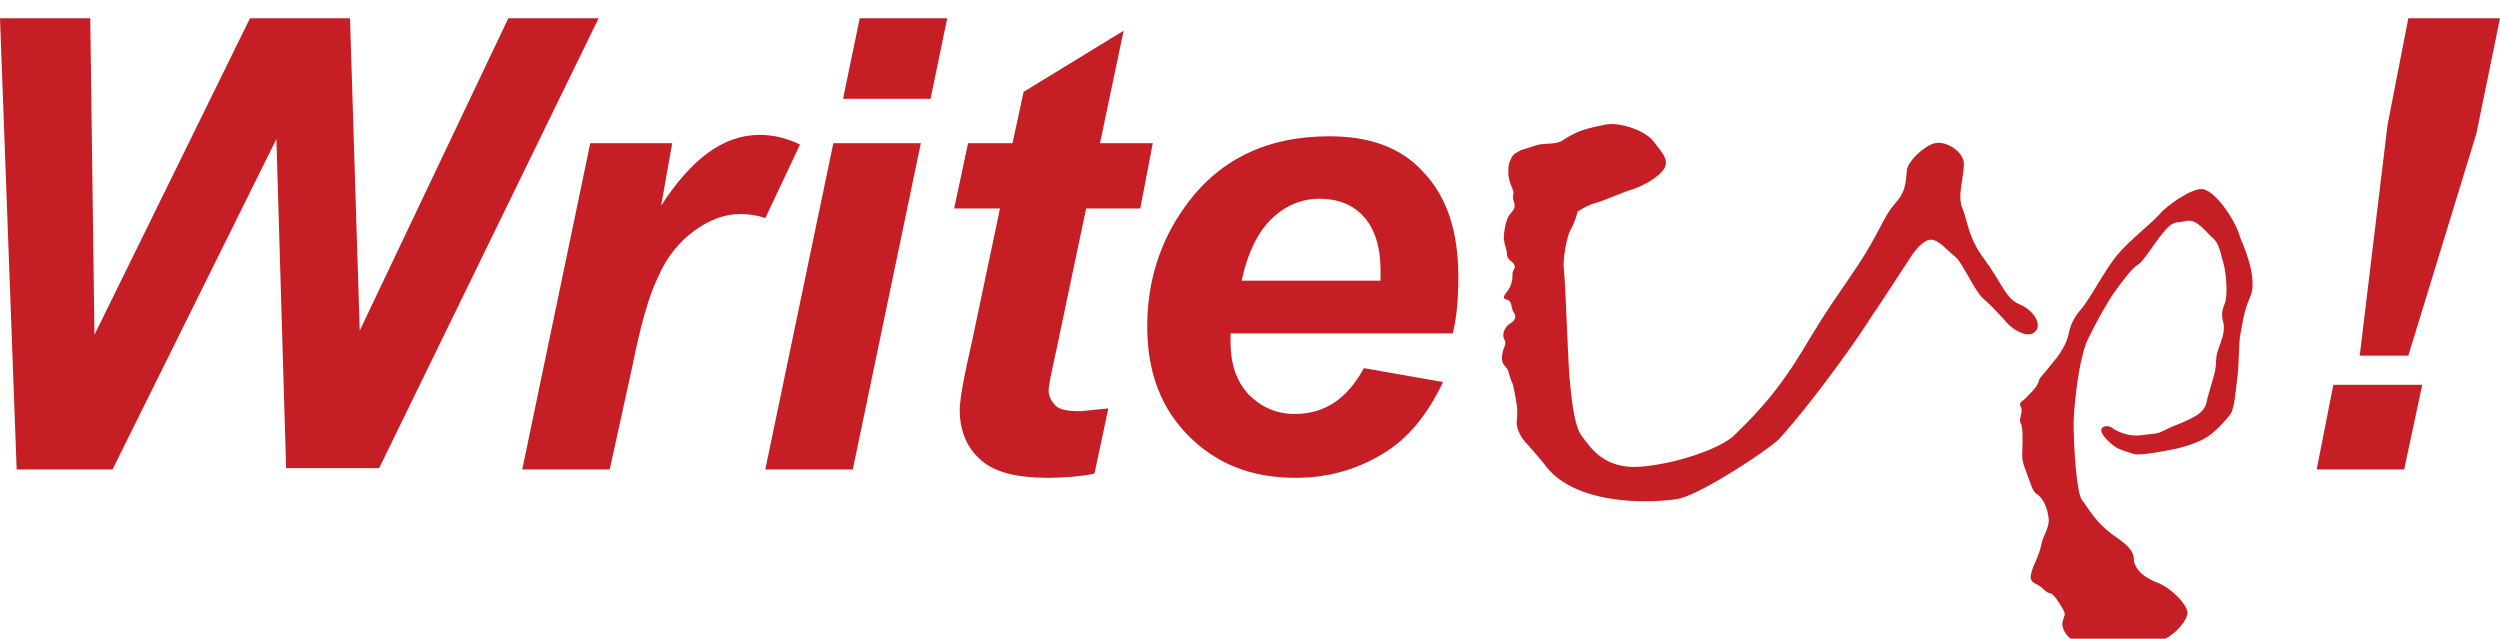 <?xml version="1.0" encoding="UTF-8"?> <svg xmlns="http://www.w3.org/2000/svg" width="274" height="70" viewBox="0 0 274 70" fill="none"><g clip-path="url(#clip0_1_63)"><path d="M55.713 2L39.426 36.239L38.36 2H27.4L10.351 36.696L9.894 2H0L1.827 51.456H12.33L30.292 15.239L31.358 51.304H41.557L65.608 2H55.713ZM87.68 15.848C86.158 15.087 84.636 14.783 83.266 14.783C79.308 14.783 75.807 17.37 72.458 22.544L73.676 15.696H64.694L57.236 51.456H66.826L69.261 40.348C70.174 35.783 71.088 32.435 72.153 30.304C73.067 28.174 74.437 26.5 76.111 25.283C77.786 24.065 79.46 23.456 81.134 23.456C82.048 23.456 83.113 23.609 83.874 23.913L87.68 15.848ZM83.874 51.456H93.465L100.923 15.696H91.333L83.874 51.456ZM92.399 10.826H101.989L103.816 2H94.226L92.399 10.826ZM119.038 22.848H124.974L126.344 15.696H120.56L123.148 3.37L112.188 10.065L110.97 15.696H106.099L104.577 22.848H109.6L106.556 37.304C105.642 41.261 105.186 43.848 105.186 44.913C105.186 47.196 105.947 49.022 107.469 50.391C108.991 51.761 111.427 52.37 114.928 52.37C116.602 52.37 118.429 52.217 119.951 51.913L121.473 44.761C119.799 44.913 118.733 45.065 118.277 45.065C117.059 45.065 116.146 44.913 115.689 44.456C115.232 44 114.928 43.391 114.928 42.783C114.928 42.326 115.232 40.804 115.841 38.065L119.038 22.848ZM145.677 14.935C138.827 14.935 133.499 17.522 129.846 22.696C127.106 26.5 125.736 30.913 125.736 35.783C125.736 40.804 127.258 44.761 130.302 47.804C133.347 50.848 137.152 52.37 142.023 52.37C145.524 52.37 148.721 51.456 151.461 49.783C154.353 48.109 156.484 45.37 158.159 41.87L149.482 40.348C147.656 43.696 145.22 45.37 141.871 45.37C139.892 45.37 138.218 44.609 136.848 43.239C135.478 41.717 134.869 39.891 134.869 37.456C134.869 37.304 134.869 37 134.869 36.544H159.224C159.681 34.717 159.833 32.587 159.833 30.304C159.833 25.435 158.616 21.63 156.028 18.891C153.592 16.152 150.091 14.935 145.677 14.935ZM151.309 30.761H136.087C136.696 27.87 137.761 25.587 139.283 24.065C140.806 22.544 142.632 21.783 144.611 21.783C146.59 21.783 148.264 22.391 149.482 23.761C150.7 25.13 151.309 27.109 151.309 29.696C151.309 30 151.309 30.304 151.309 30.761ZM263.953 2L261.67 13.717L258.626 38.978H263.953L271.412 14.63L274 2H263.953ZM253.907 51.456H263.497L265.476 42.174H255.733L253.907 51.456ZM223.006 36.391C223.919 35.63 222.853 33.956 221.331 33.348C219.809 32.739 219.352 30.913 217.526 28.478C215.699 26.044 215.699 24.37 215.09 22.848C214.481 21.478 215.242 19.5 215.242 17.978C215.242 16.609 213.263 15.391 212.046 15.696C210.828 16 209.153 17.674 209.001 18.587C208.849 20.261 208.849 21.022 207.631 22.391C206.413 23.761 205.957 25.587 203.521 29.239C201.086 32.891 200.781 33.044 197.584 38.37C194.388 43.696 191.496 46.283 189.973 47.804C188.451 49.174 183.732 50.848 179.774 51.152C175.817 51.456 174.294 49.022 173.381 47.804C172.468 46.739 172.163 42.935 172.011 41.261C171.859 39.587 171.554 30.609 171.402 29.544C171.25 28.478 171.707 25.891 172.163 25.13C172.62 24.37 172.772 23.609 172.924 23.152C173.533 22.848 173.838 22.544 174.903 22.239C175.969 21.935 177.948 21.022 179.013 20.717C179.927 20.413 181.449 19.652 182.21 18.739C183.123 17.674 182.21 16.761 181.144 15.391C180.079 14.174 177.187 13.261 175.664 13.717C174.294 14.022 173.077 14.174 171.25 15.391C170.641 15.848 169.271 15.696 168.662 15.848C168.053 16 167.292 16.304 166.683 16.456C166.227 16.761 165.922 16.761 165.618 17.37C165.313 17.978 165.313 18.283 165.313 18.891C165.313 19.5 165.466 19.956 165.77 20.717C166.074 21.326 165.618 21.326 165.922 22.087C166.227 23 165.618 23.152 165.313 23.761C165.009 24.217 164.704 26.044 164.857 26.348C164.857 26.804 165.161 27.261 165.161 27.87C165.161 28.478 165.77 28.63 165.922 28.935C166.227 29.391 165.77 29.544 165.77 30C165.77 30.456 165.77 31.217 165.161 31.978C164.552 32.739 164.857 32.739 165.313 32.891C165.77 33.196 165.618 33.956 165.922 34.261C166.227 34.717 166.074 35.174 165.466 35.478C165.009 35.783 164.552 36.544 164.857 37.152C165.161 37.761 164.857 37.913 164.704 38.522C164.552 39.283 164.552 39.739 165.009 40.196C165.466 40.652 165.313 41.109 165.77 42.022C165.922 42.478 166.074 43.391 166.227 44.304C166.379 45.37 166.227 45.826 166.227 46.435C166.227 46.891 166.683 47.956 167.14 48.413C167.597 48.87 169.271 50.848 169.728 51.456C173.381 55.565 181.601 55.109 184.037 54.652C186.624 54.044 193.779 49.326 194.997 48.109C199.107 43.544 203.978 36.544 204.891 35.022C205.957 33.5 209.001 28.783 209.61 27.87C210.523 26.652 211.284 26.044 212.046 26.348C212.807 26.652 213.568 27.565 214.329 28.174C215.09 28.783 216.46 31.978 217.373 32.739C218.287 33.5 219.048 34.413 219.657 35.022C220.418 36.087 222.244 37.152 223.006 36.391ZM241.272 20.717C240.054 20.717 237.467 22.544 236.706 23.456C235.944 24.37 233.357 26.348 231.987 28.022C230.617 29.696 229.094 32.739 228.029 33.956C226.963 35.174 226.811 36.239 226.659 36.848C226.507 37.456 226.05 38.522 224.984 39.739C224.071 40.956 223.614 41.261 223.462 41.717C223.31 42.326 222.853 42.783 222.244 43.391C221.788 44 221.179 44 221.483 44.609C221.788 45.065 221.179 45.978 221.483 46.435C221.788 46.891 221.636 49.022 221.636 49.935C221.636 50.848 222.092 51.609 222.244 52.217C222.549 52.826 222.701 53.891 223.31 54.196C223.919 54.652 224.376 55.565 224.528 56.783C224.68 57.696 223.919 58.761 223.767 59.522C223.614 60.283 223.462 60.739 222.853 62.109C222.244 63.63 222.701 63.783 223.31 64.087C223.919 64.391 224.223 65 224.68 65C225.137 65.152 225.593 65.913 226.05 66.674C226.507 67.435 226.202 67.435 226.05 68.196C225.898 68.804 226.507 69.87 227.268 70.174C228.029 70.63 229.703 71.543 231.378 71.696C233.052 71.848 235.944 70.783 237.314 70.022C238.684 69.261 239.598 68.043 239.75 67.283C239.902 66.37 237.771 64.239 236.249 63.783C234.879 63.174 234.27 62.565 233.966 61.804C233.661 61.196 234.422 60.587 231.987 58.913C229.551 57.239 228.942 55.717 228.181 54.804C227.572 53.891 227.268 49.022 227.268 46.13C227.42 43.239 227.877 39.739 228.638 37.609C229.551 35.63 231.073 32.891 231.987 31.674C232.9 30.456 233.661 29.391 234.422 28.935C235.031 28.478 235.792 27.109 237.01 25.587C238.228 24.065 238.38 24.522 239.598 24.217C240.816 23.913 241.881 25.587 242.642 26.196C243.251 26.804 243.403 27.87 243.708 28.935C244.012 30 244.164 32.435 243.86 33.196C243.556 33.956 243.403 34.413 243.708 35.478C243.86 36.544 243.403 37.456 243.099 38.37C242.794 39.283 242.947 39.587 242.794 40.5C242.642 41.413 242.186 42.63 241.881 43.848C241.729 45.065 240.816 45.522 239.902 45.978C238.989 46.435 238.38 46.587 237.467 47.044C236.553 47.5 236.553 47.5 235.031 47.652C233.357 47.956 232.291 47.348 231.682 47.044C231.226 46.587 230.464 46.587 230.312 47.044C230.16 47.5 231.073 48.413 231.682 48.87C232.291 49.326 233.052 49.478 233.966 49.783C234.879 49.935 237.771 49.326 238.532 49.174C239.141 49.022 240.968 48.565 242.033 47.804C242.947 47.196 244.164 45.826 244.469 45.37C244.926 44.761 245.078 42.326 245.23 41.261C245.382 40.196 245.382 37.304 245.534 36.696C245.687 36.087 245.839 34.261 246.6 32.587C247.361 30.913 246.448 28.174 245.534 26.044C244.926 23.913 242.642 20.717 241.272 20.717Z" fill="#C51E25"></path></g><defs><clipPath id="clip0_1_63"><rect width="274" height="70" fill="white"></rect></clipPath></defs></svg> 
